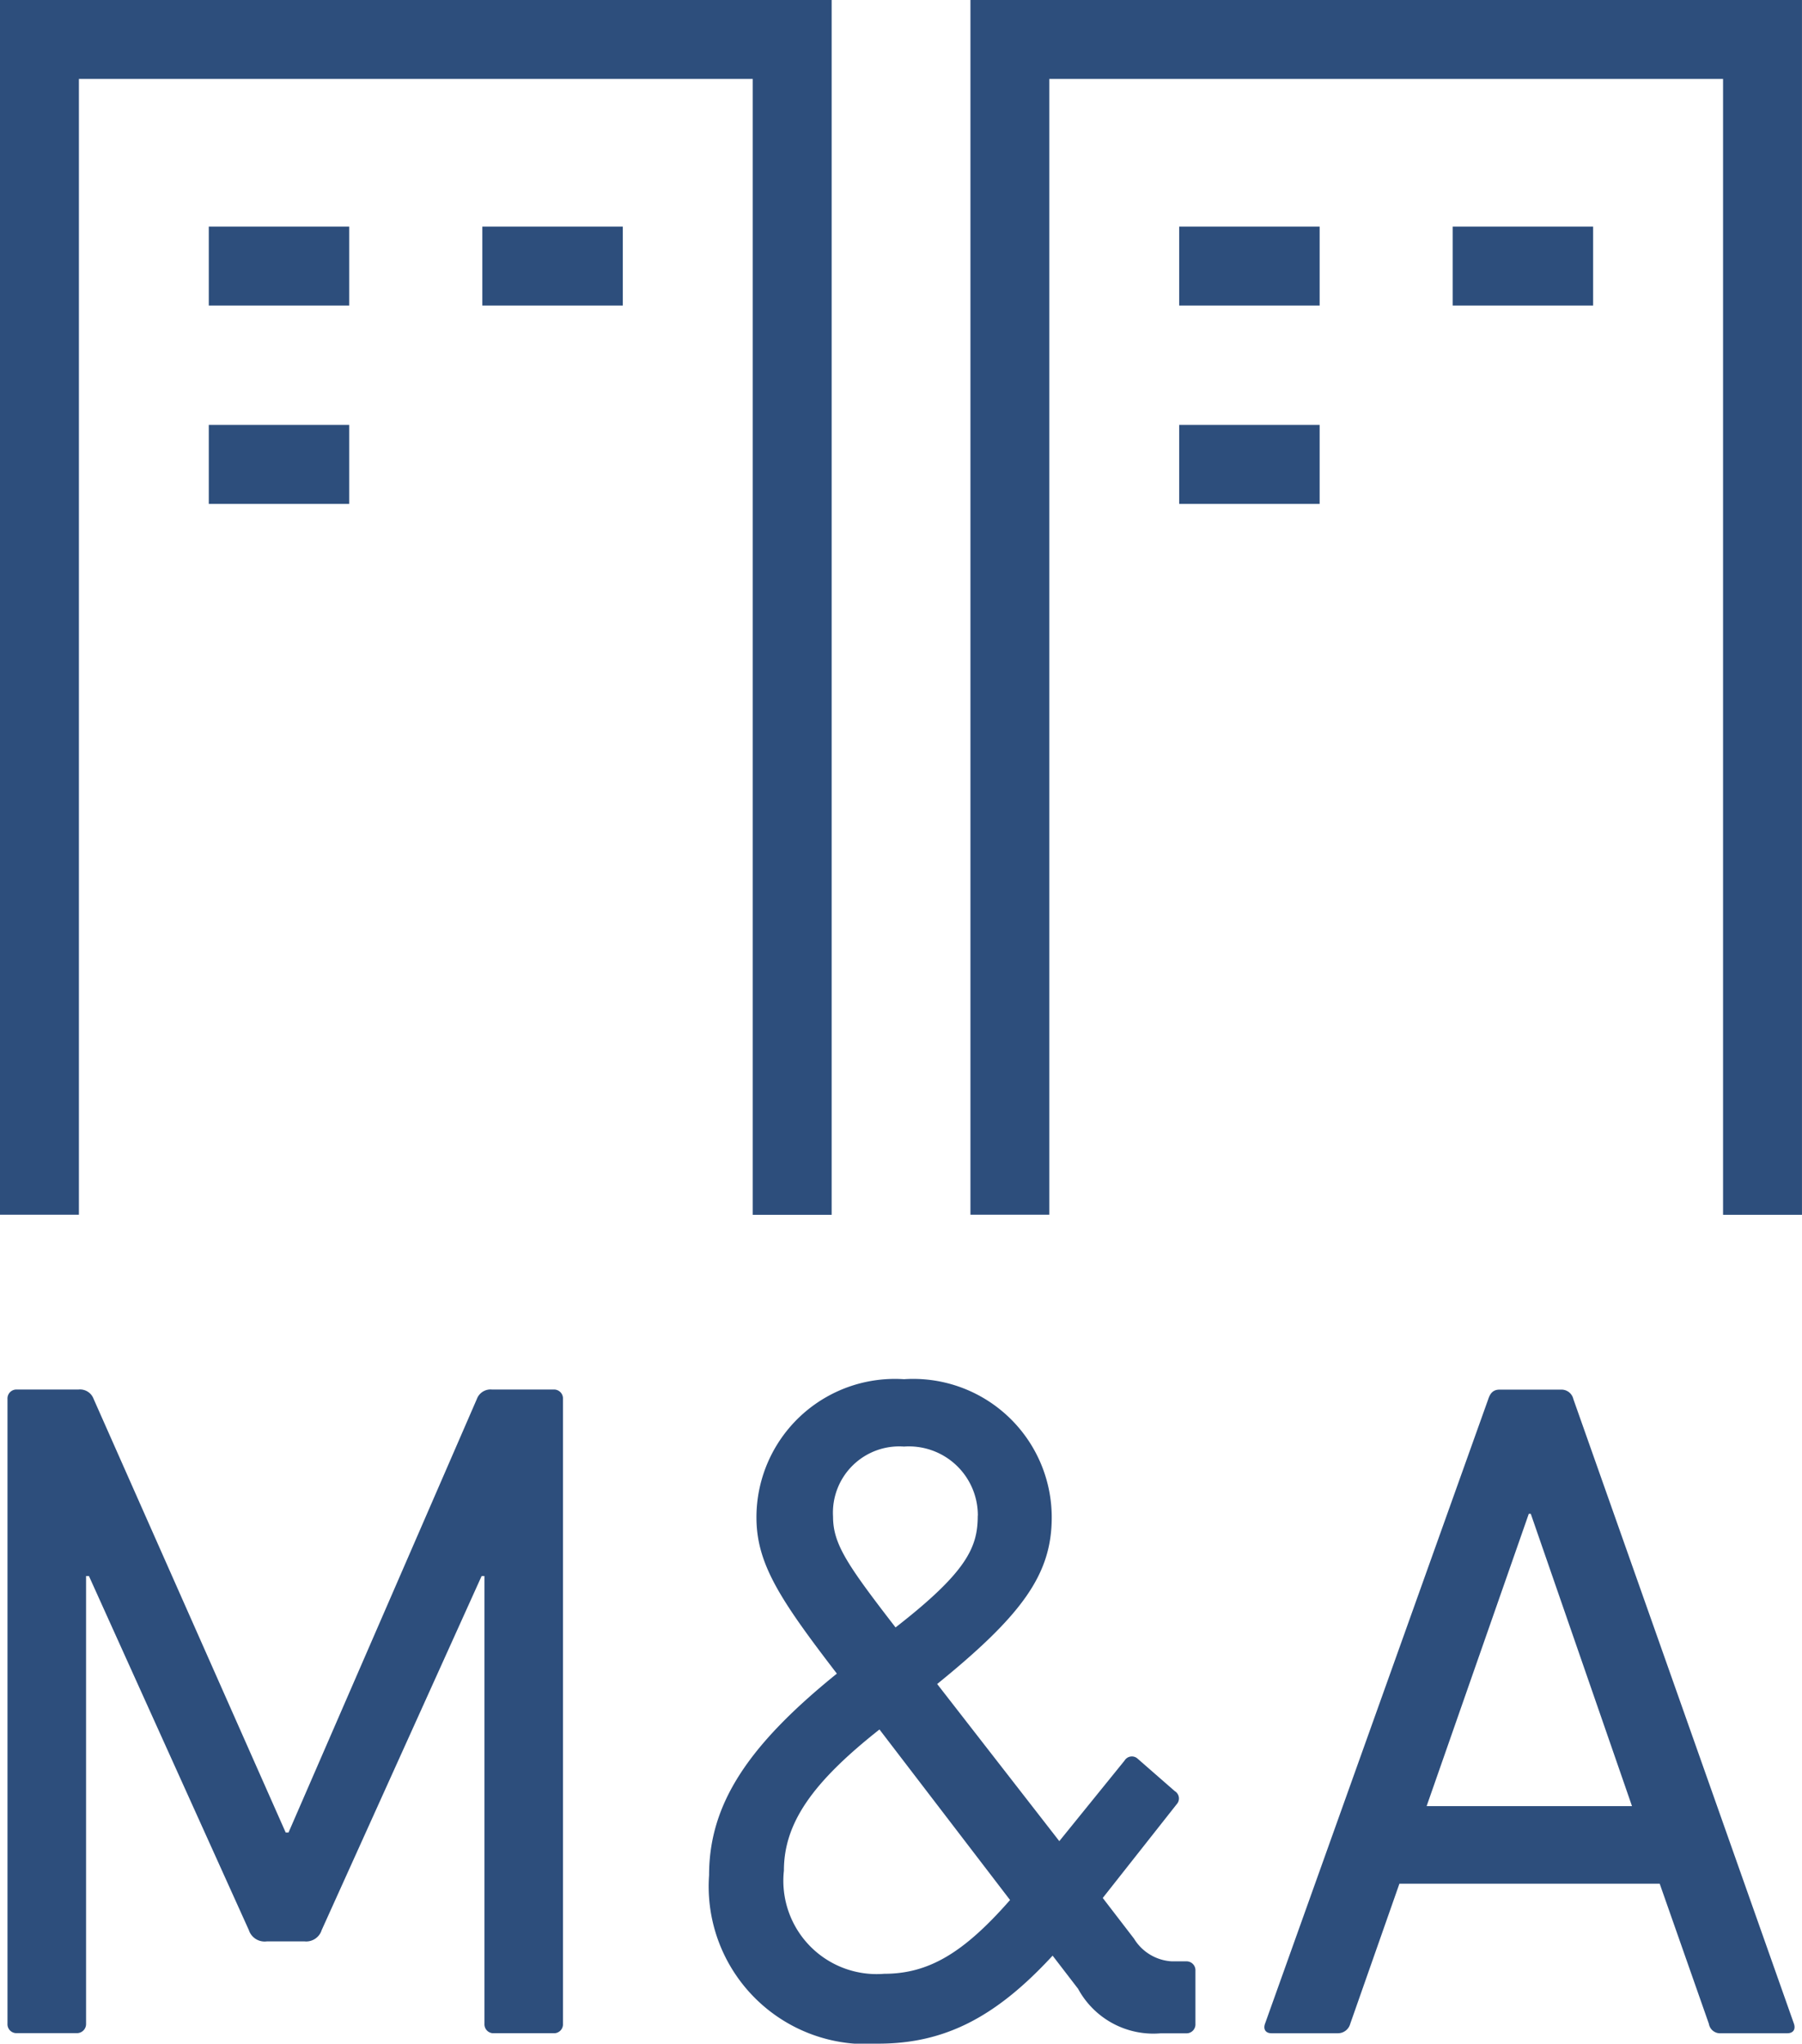 <svg xmlns="http://www.w3.org/2000/svg" xmlns:xlink="http://www.w3.org/1999/xlink" width="59.19" height="67.11" viewBox="0 0 59.19 67.11">
  <defs>
    <clipPath id="clip-path">
      <rect id="長方形_91" data-name="長方形 91" width="59.19" height="67.11" fill="#2d4e7c"/>
    </clipPath>
  </defs>
  <g id="icon_ma" transform="translate(0)">
    <path id="パス_117" data-name="パス 117" d="M0,0V39.889H2.592V2.592H24.725v37.3h2.592V0Z" transform="translate(0 0)" fill="#2d4e7c"/>
    <rect id="長方形_85" data-name="長方形 85" width="4.613" height="2.592" transform="translate(6.858 7.441)" fill="#2d4e7c"/>
    <rect id="長方形_86" data-name="長方形 86" width="4.613" height="2.592" transform="translate(15.843 7.441)" fill="#2d4e7c"/>
    <rect id="長方形_87" data-name="長方形 87" width="4.613" height="2.592" transform="translate(6.858 13.954)" fill="#2d4e7c"/>
    <path id="パス_118" data-name="パス 118" d="M12.3,0V39.889H14.89V2.592H37.021v37.3h2.592V0Z" transform="translate(19.576 0)" fill="#2d4e7c"/>
    <rect id="長方形_88" data-name="長方形 88" width="4.613" height="2.592" transform="translate(38.733 7.441)" fill="#2d4e7c"/>
    <rect id="長方形_89" data-name="長方形 89" width="4.613" height="2.592" transform="translate(47.716 7.441)" fill="#2d4e7c"/>
    <rect id="長方形_90" data-name="長方形 90" width="4.613" height="2.592" transform="translate(38.733 13.954)" fill="#2d4e7c"/>
    <g id="グループ_223" data-name="グループ 223" transform="translate(0 0)">
      <g id="グループ_222" data-name="グループ 222" clip-path="url(#clip-path)">
        <path id="パス_119" data-name="パス 119" d="M.095,17.917a.294.294,0,0,1,.311-.311H2.425a.476.476,0,0,1,.5.311L9.233,32.153h.093l6.186-14.236a.48.48,0,0,1,.5-.311H18.03a.294.294,0,0,1,.311.311V38.433a.294.294,0,0,1-.311.311H16.073a.294.294,0,0,1-.311-.311V23.73h-.093L10.415,35.357a.533.533,0,0,1-.56.371H8.611a.545.545,0,0,1-.588-.371L2.77,23.73H2.676v14.7a.3.3,0,0,1-.314.311H.406a.294.294,0,0,1-.311-.311Z" transform="translate(0.151 28.024)" fill="#2d4e7c"/>
        <path id="パス_120" data-name="パス 120" d="M13.183,27.142c-1.863-2.426-2.641-3.605-2.641-5.129a4.546,4.546,0,0,1,4.847-4.538,4.548,4.548,0,0,1,4.852,4.538c0,1.866-.964,3.2-3.763,5.471l4.012,5.16L22.632,30a.281.281,0,0,1,.435-.06L24.281,31a.282.282,0,0,1,.062.435L21.917,34.51l1.026,1.335a1.556,1.556,0,0,0,1.241.746h.469a.293.293,0,0,1,.308.311v1.739a.294.294,0,0,1-.308.314h-.84a2.811,2.811,0,0,1-2.706-1.462l-.837-1.089c-1.835,1.99-3.514,2.89-5.72,2.89a5.178,5.178,0,0,1-5.564-5.531c0-2.333,1.273-4.258,4.2-6.622M14.738,37c1.459,0,2.61-.684,4.134-2.423l-4.289-5.6c-2.208,1.742-3.139,3.079-3.139,4.634A3.064,3.064,0,0,0,14.738,37m3.076-15.045a2.264,2.264,0,0,0-2.426-2.268,2.176,2.176,0,0,0-2.33,2.3c0,.9.467,1.586,2.053,3.639,2.361-1.835,2.7-2.644,2.7-3.67" transform="translate(14.305 27.816)" fill="#2d4e7c"/>
        <path id="パス_121" data-name="パス 121" d="M23.379,17.918c.062-.187.156-.311.373-.311h2.022a.4.4,0,0,1,.4.311L33.42,38.432c.062.189-.031.311-.218.311H31.025a.374.374,0,0,1-.4-.311l-1.615-4.6h-8.55l-1.615,4.6a.419.419,0,0,1-.4.311H16.26c-.187,0-.28-.122-.215-.311ZM28.1,31.284l-3.325-9.6h-.065l-3.356,9.6Z" transform="translate(25.506 28.026)" fill="#2d4e7c"/>
      </g>
    </g>
  </g>
</svg>
